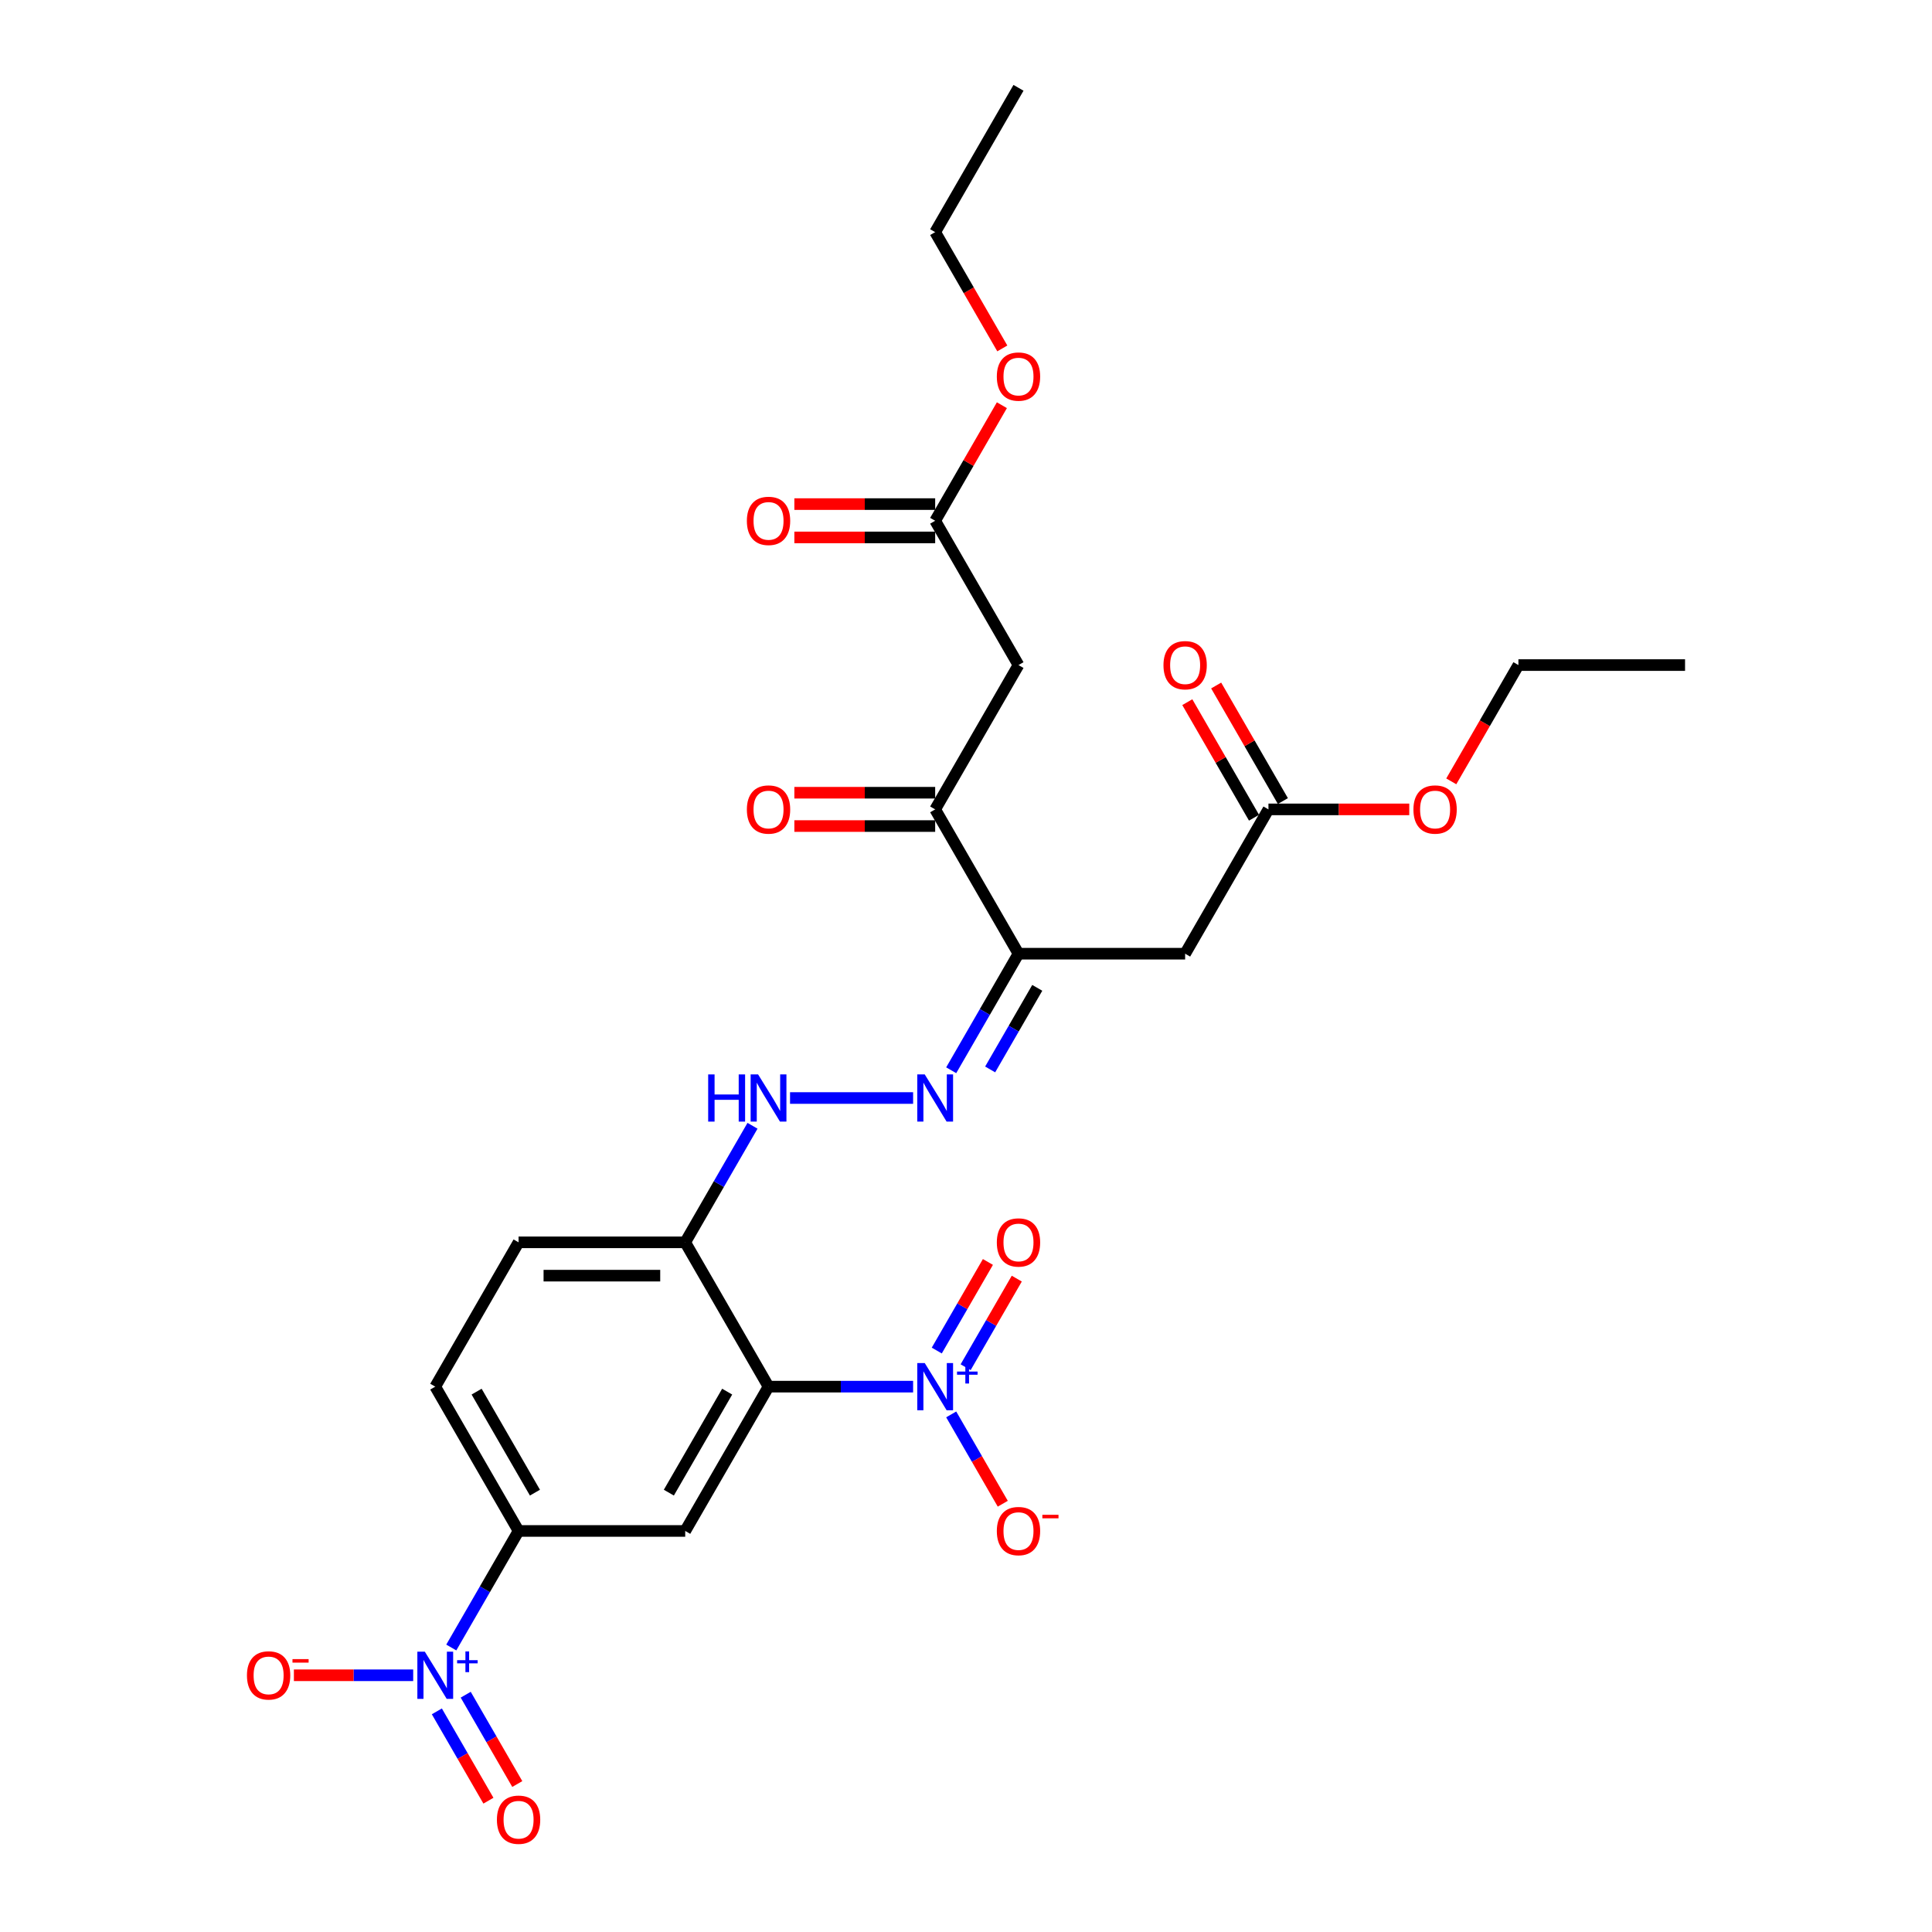 <?xml version='1.0' encoding='iso-8859-1'?>
<svg version='1.1' baseProfile='full'
              xmlns='http://www.w3.org/2000/svg'
                      xmlns:rdkit='http://www.rdkit.org/xml'
                      xmlns:xlink='http://www.w3.org/1999/xlink'
                  xml:space='preserve'
width='1000px' height='1000px' viewBox='0 0 1000 1000'>
<!-- END OF HEADER -->
<rect style='opacity:1.0;fill:#FFFFFF;stroke:none' width='1000' height='1000' x='0' y='0'> </rect>
<path class='bond-0' d='M 397.791,717.725 L 435.207,717.725' style='fill:none;fill-rule:evenodd;stroke:#000000;stroke-width:6px;stroke-linecap:butt;stroke-linejoin:miter;stroke-opacity:1' />
<path class='bond-0' d='M 435.207,717.725 L 472.624,717.725' style='fill:none;fill-rule:evenodd;stroke:#0000FF;stroke-width:6px;stroke-linecap:butt;stroke-linejoin:miter;stroke-opacity:1' />
<path class='bond-2' d='M 397.791,717.725 L 354.665,792.421' style='fill:none;fill-rule:evenodd;stroke:#000000;stroke-width:6px;stroke-linecap:butt;stroke-linejoin:miter;stroke-opacity:1' />
<path class='bond-2' d='M 376.383,720.304 L 346.194,772.592' style='fill:none;fill-rule:evenodd;stroke:#000000;stroke-width:6px;stroke-linecap:butt;stroke-linejoin:miter;stroke-opacity:1' />
<path class='bond-8' d='M 397.791,717.725 L 354.665,643.028' style='fill:none;fill-rule:evenodd;stroke:#000000;stroke-width:6px;stroke-linecap:butt;stroke-linejoin:miter;stroke-opacity:1' />
<path class='bond-13' d='M 492.34,732.094 L 505.686,755.211' style='fill:none;fill-rule:evenodd;stroke:#0000FF;stroke-width:6px;stroke-linecap:butt;stroke-linejoin:miter;stroke-opacity:1' />
<path class='bond-13' d='M 505.686,755.211 L 519.033,778.328' style='fill:none;fill-rule:evenodd;stroke:#FF0000;stroke-width:6px;stroke-linecap:butt;stroke-linejoin:miter;stroke-opacity:1' />
<path class='bond-15' d='M 499.809,707.668 L 513.046,684.74' style='fill:none;fill-rule:evenodd;stroke:#0000FF;stroke-width:6px;stroke-linecap:butt;stroke-linejoin:miter;stroke-opacity:1' />
<path class='bond-15' d='M 513.046,684.74 L 526.284,661.813' style='fill:none;fill-rule:evenodd;stroke:#FF0000;stroke-width:6px;stroke-linecap:butt;stroke-linejoin:miter;stroke-opacity:1' />
<path class='bond-15' d='M 484.87,699.042 L 498.107,676.115' style='fill:none;fill-rule:evenodd;stroke:#0000FF;stroke-width:6px;stroke-linecap:butt;stroke-linejoin:miter;stroke-opacity:1' />
<path class='bond-15' d='M 498.107,676.115 L 511.344,653.188' style='fill:none;fill-rule:evenodd;stroke:#FF0000;stroke-width:6px;stroke-linecap:butt;stroke-linejoin:miter;stroke-opacity:1' />
<path class='bond-1' d='M 233.583,852.748 L 250.998,822.585' style='fill:none;fill-rule:evenodd;stroke:#0000FF;stroke-width:6px;stroke-linecap:butt;stroke-linejoin:miter;stroke-opacity:1' />
<path class='bond-1' d='M 250.998,822.585 L 268.413,792.421' style='fill:none;fill-rule:evenodd;stroke:#000000;stroke-width:6px;stroke-linecap:butt;stroke-linejoin:miter;stroke-opacity:1' />
<path class='bond-14' d='M 213.867,867.118 L 182.992,867.118' style='fill:none;fill-rule:evenodd;stroke:#0000FF;stroke-width:6px;stroke-linecap:butt;stroke-linejoin:miter;stroke-opacity:1' />
<path class='bond-14' d='M 182.992,867.118 L 152.118,867.118' style='fill:none;fill-rule:evenodd;stroke:#FF0000;stroke-width:6px;stroke-linecap:butt;stroke-linejoin:miter;stroke-opacity:1' />
<path class='bond-16' d='M 226.113,885.8 L 239.46,908.917' style='fill:none;fill-rule:evenodd;stroke:#0000FF;stroke-width:6px;stroke-linecap:butt;stroke-linejoin:miter;stroke-opacity:1' />
<path class='bond-16' d='M 239.46,908.917 L 252.806,932.034' style='fill:none;fill-rule:evenodd;stroke:#FF0000;stroke-width:6px;stroke-linecap:butt;stroke-linejoin:miter;stroke-opacity:1' />
<path class='bond-16' d='M 241.052,877.175 L 254.399,900.292' style='fill:none;fill-rule:evenodd;stroke:#0000FF;stroke-width:6px;stroke-linecap:butt;stroke-linejoin:miter;stroke-opacity:1' />
<path class='bond-16' d='M 254.399,900.292 L 267.746,923.409' style='fill:none;fill-rule:evenodd;stroke:#FF0000;stroke-width:6px;stroke-linecap:butt;stroke-linejoin:miter;stroke-opacity:1' />
<path class='bond-4' d='M 354.665,792.421 L 268.413,792.421' style='fill:none;fill-rule:evenodd;stroke:#000000;stroke-width:6px;stroke-linecap:butt;stroke-linejoin:miter;stroke-opacity:1' />
<path class='bond-3' d='M 527.169,493.635 L 509.755,523.798' style='fill:none;fill-rule:evenodd;stroke:#000000;stroke-width:6px;stroke-linecap:butt;stroke-linejoin:miter;stroke-opacity:1' />
<path class='bond-3' d='M 509.755,523.798 L 492.34,553.962' style='fill:none;fill-rule:evenodd;stroke:#0000FF;stroke-width:6px;stroke-linecap:butt;stroke-linejoin:miter;stroke-opacity:1' />
<path class='bond-3' d='M 536.884,511.309 L 524.694,532.423' style='fill:none;fill-rule:evenodd;stroke:#000000;stroke-width:6px;stroke-linecap:butt;stroke-linejoin:miter;stroke-opacity:1' />
<path class='bond-3' d='M 524.694,532.423 L 512.503,553.538' style='fill:none;fill-rule:evenodd;stroke:#0000FF;stroke-width:6px;stroke-linecap:butt;stroke-linejoin:miter;stroke-opacity:1' />
<path class='bond-6' d='M 527.169,493.635 L 613.422,493.635' style='fill:none;fill-rule:evenodd;stroke:#000000;stroke-width:6px;stroke-linecap:butt;stroke-linejoin:miter;stroke-opacity:1' />
<path class='bond-7' d='M 527.169,493.635 L 484.043,418.938' style='fill:none;fill-rule:evenodd;stroke:#000000;stroke-width:6px;stroke-linecap:butt;stroke-linejoin:miter;stroke-opacity:1' />
<path class='bond-19' d='M 268.413,792.421 L 225.286,717.725' style='fill:none;fill-rule:evenodd;stroke:#000000;stroke-width:6px;stroke-linecap:butt;stroke-linejoin:miter;stroke-opacity:1' />
<path class='bond-19' d='M 276.883,772.592 L 246.695,720.304' style='fill:none;fill-rule:evenodd;stroke:#000000;stroke-width:6px;stroke-linecap:butt;stroke-linejoin:miter;stroke-opacity:1' />
<path class='bond-5' d='M 472.624,568.331 L 408.925,568.331' style='fill:none;fill-rule:evenodd;stroke:#0000FF;stroke-width:6px;stroke-linecap:butt;stroke-linejoin:miter;stroke-opacity:1' />
<path class='bond-11' d='M 613.422,493.635 L 656.548,418.938' style='fill:none;fill-rule:evenodd;stroke:#000000;stroke-width:6px;stroke-linecap:butt;stroke-linejoin:miter;stroke-opacity:1' />
<path class='bond-9' d='M 484.043,418.938 L 527.169,344.241' style='fill:none;fill-rule:evenodd;stroke:#000000;stroke-width:6px;stroke-linecap:butt;stroke-linejoin:miter;stroke-opacity:1' />
<path class='bond-17' d='M 484.043,410.313 L 447.602,410.313' style='fill:none;fill-rule:evenodd;stroke:#000000;stroke-width:6px;stroke-linecap:butt;stroke-linejoin:miter;stroke-opacity:1' />
<path class='bond-17' d='M 447.602,410.313 L 411.16,410.313' style='fill:none;fill-rule:evenodd;stroke:#FF0000;stroke-width:6px;stroke-linecap:butt;stroke-linejoin:miter;stroke-opacity:1' />
<path class='bond-17' d='M 484.043,427.563 L 447.602,427.563' style='fill:none;fill-rule:evenodd;stroke:#000000;stroke-width:6px;stroke-linecap:butt;stroke-linejoin:miter;stroke-opacity:1' />
<path class='bond-17' d='M 447.602,427.563 L 411.16,427.563' style='fill:none;fill-rule:evenodd;stroke:#FF0000;stroke-width:6px;stroke-linecap:butt;stroke-linejoin:miter;stroke-opacity:1' />
<path class='bond-10' d='M 354.665,643.028 L 372.08,612.864' style='fill:none;fill-rule:evenodd;stroke:#000000;stroke-width:6px;stroke-linecap:butt;stroke-linejoin:miter;stroke-opacity:1' />
<path class='bond-10' d='M 372.08,612.864 L 389.495,582.701' style='fill:none;fill-rule:evenodd;stroke:#0000FF;stroke-width:6px;stroke-linecap:butt;stroke-linejoin:miter;stroke-opacity:1' />
<path class='bond-18' d='M 354.665,643.028 L 268.413,643.028' style='fill:none;fill-rule:evenodd;stroke:#000000;stroke-width:6px;stroke-linecap:butt;stroke-linejoin:miter;stroke-opacity:1' />
<path class='bond-18' d='M 341.727,660.278 L 281.35,660.278' style='fill:none;fill-rule:evenodd;stroke:#000000;stroke-width:6px;stroke-linecap:butt;stroke-linejoin:miter;stroke-opacity:1' />
<path class='bond-12' d='M 527.169,344.241 L 484.043,269.545' style='fill:none;fill-rule:evenodd;stroke:#000000;stroke-width:6px;stroke-linecap:butt;stroke-linejoin:miter;stroke-opacity:1' />
<path class='bond-21' d='M 664.018,414.625 L 646.752,384.721' style='fill:none;fill-rule:evenodd;stroke:#000000;stroke-width:6px;stroke-linecap:butt;stroke-linejoin:miter;stroke-opacity:1' />
<path class='bond-21' d='M 646.752,384.721 L 629.487,354.816' style='fill:none;fill-rule:evenodd;stroke:#FF0000;stroke-width:6px;stroke-linecap:butt;stroke-linejoin:miter;stroke-opacity:1' />
<path class='bond-21' d='M 649.078,423.251 L 631.813,393.346' style='fill:none;fill-rule:evenodd;stroke:#000000;stroke-width:6px;stroke-linecap:butt;stroke-linejoin:miter;stroke-opacity:1' />
<path class='bond-21' d='M 631.813,393.346 L 614.547,363.441' style='fill:none;fill-rule:evenodd;stroke:#FF0000;stroke-width:6px;stroke-linecap:butt;stroke-linejoin:miter;stroke-opacity:1' />
<path class='bond-23' d='M 656.548,418.938 L 692.989,418.938' style='fill:none;fill-rule:evenodd;stroke:#000000;stroke-width:6px;stroke-linecap:butt;stroke-linejoin:miter;stroke-opacity:1' />
<path class='bond-23' d='M 692.989,418.938 L 729.431,418.938' style='fill:none;fill-rule:evenodd;stroke:#FF0000;stroke-width:6px;stroke-linecap:butt;stroke-linejoin:miter;stroke-opacity:1' />
<path class='bond-20' d='M 484.043,260.919 L 447.602,260.919' style='fill:none;fill-rule:evenodd;stroke:#000000;stroke-width:6px;stroke-linecap:butt;stroke-linejoin:miter;stroke-opacity:1' />
<path class='bond-20' d='M 447.602,260.919 L 411.16,260.919' style='fill:none;fill-rule:evenodd;stroke:#FF0000;stroke-width:6px;stroke-linecap:butt;stroke-linejoin:miter;stroke-opacity:1' />
<path class='bond-20' d='M 484.043,278.17 L 447.602,278.17' style='fill:none;fill-rule:evenodd;stroke:#000000;stroke-width:6px;stroke-linecap:butt;stroke-linejoin:miter;stroke-opacity:1' />
<path class='bond-20' d='M 447.602,278.17 L 411.16,278.17' style='fill:none;fill-rule:evenodd;stroke:#FF0000;stroke-width:6px;stroke-linecap:butt;stroke-linejoin:miter;stroke-opacity:1' />
<path class='bond-22' d='M 484.043,269.545 L 501.309,239.64' style='fill:none;fill-rule:evenodd;stroke:#000000;stroke-width:6px;stroke-linecap:butt;stroke-linejoin:miter;stroke-opacity:1' />
<path class='bond-22' d='M 501.309,239.64 L 518.574,209.735' style='fill:none;fill-rule:evenodd;stroke:#FF0000;stroke-width:6px;stroke-linecap:butt;stroke-linejoin:miter;stroke-opacity:1' />
<path class='bond-28' d='M 268.413,643.028 L 225.286,717.725' style='fill:none;fill-rule:evenodd;stroke:#000000;stroke-width:6px;stroke-linecap:butt;stroke-linejoin:miter;stroke-opacity:1' />
<path class='bond-25' d='M 518.793,180.34 L 501.418,150.246' style='fill:none;fill-rule:evenodd;stroke:#FF0000;stroke-width:6px;stroke-linecap:butt;stroke-linejoin:miter;stroke-opacity:1' />
<path class='bond-25' d='M 501.418,150.246 L 484.043,120.151' style='fill:none;fill-rule:evenodd;stroke:#000000;stroke-width:6px;stroke-linecap:butt;stroke-linejoin:miter;stroke-opacity:1' />
<path class='bond-24' d='M 751.176,404.43 L 768.551,374.336' style='fill:none;fill-rule:evenodd;stroke:#FF0000;stroke-width:6px;stroke-linecap:butt;stroke-linejoin:miter;stroke-opacity:1' />
<path class='bond-24' d='M 768.551,374.336 L 785.926,344.241' style='fill:none;fill-rule:evenodd;stroke:#000000;stroke-width:6px;stroke-linecap:butt;stroke-linejoin:miter;stroke-opacity:1' />
<path class='bond-27' d='M 785.926,344.241 L 872.179,344.241' style='fill:none;fill-rule:evenodd;stroke:#000000;stroke-width:6px;stroke-linecap:butt;stroke-linejoin:miter;stroke-opacity:1' />
<path class='bond-26' d='M 484.043,120.151 L 527.169,45.455' style='fill:none;fill-rule:evenodd;stroke:#000000;stroke-width:6px;stroke-linecap:butt;stroke-linejoin:miter;stroke-opacity:1' />
<path  class='atom-1' d='M 478.644 705.511
L 486.648 718.449
Q 487.442 719.726, 488.718 722.037
Q 489.995 724.349, 490.064 724.487
L 490.064 705.511
L 493.307 705.511
L 493.307 729.938
L 489.96 729.938
L 481.37 715.793
Q 480.369 714.137, 479.299 712.239
Q 478.264 710.341, 477.954 709.755
L 477.954 729.938
L 474.78 729.938
L 474.78 705.511
L 478.644 705.511
' fill='#0000FF'/>
<path  class='atom-1' d='M 495.356 709.914
L 499.66 709.914
L 499.66 705.383
L 501.573 705.383
L 501.573 709.914
L 505.99 709.914
L 505.99 711.554
L 501.573 711.554
L 501.573 716.108
L 499.66 716.108
L 499.66 711.554
L 495.356 711.554
L 495.356 709.914
' fill='#0000FF'/>
<path  class='atom-2' d='M 219.887 854.905
L 227.891 867.842
Q 228.685 869.119, 229.961 871.431
Q 231.238 873.742, 231.307 873.88
L 231.307 854.905
L 234.55 854.905
L 234.55 879.331
L 231.203 879.331
L 222.613 865.186
Q 221.612 863.53, 220.543 861.632
Q 219.508 859.735, 219.197 859.148
L 219.197 879.331
L 216.023 879.331
L 216.023 854.905
L 219.887 854.905
' fill='#0000FF'/>
<path  class='atom-2' d='M 236.599 859.308
L 240.903 859.308
L 240.903 854.776
L 242.816 854.776
L 242.816 859.308
L 247.233 859.308
L 247.233 860.947
L 242.816 860.947
L 242.816 865.501
L 240.903 865.501
L 240.903 860.947
L 236.599 860.947
L 236.599 859.308
' fill='#0000FF'/>
<path  class='atom-6' d='M 478.644 556.118
L 486.648 569.056
Q 487.442 570.332, 488.718 572.644
Q 489.995 574.955, 490.064 575.093
L 490.064 556.118
L 493.307 556.118
L 493.307 580.545
L 489.96 580.545
L 481.37 566.399
Q 480.369 564.743, 479.299 562.846
Q 478.264 560.948, 477.954 560.362
L 477.954 580.545
L 474.78 580.545
L 474.78 556.118
L 478.644 556.118
' fill='#0000FF'/>
<path  class='atom-11' d='M 366.55 556.118
L 369.863 556.118
L 369.863 566.503
L 382.352 566.503
L 382.352 556.118
L 385.664 556.118
L 385.664 580.545
L 382.352 580.545
L 382.352 569.263
L 369.863 569.263
L 369.863 580.545
L 366.55 580.545
L 366.55 556.118
' fill='#0000FF'/>
<path  class='atom-11' d='M 392.392 556.118
L 400.396 569.056
Q 401.189 570.332, 402.466 572.644
Q 403.742 574.955, 403.811 575.093
L 403.811 556.118
L 407.055 556.118
L 407.055 580.545
L 403.708 580.545
L 395.117 566.399
Q 394.117 564.743, 393.047 562.846
Q 392.012 560.948, 391.702 560.362
L 391.702 580.545
L 388.528 580.545
L 388.528 556.118
L 392.392 556.118
' fill='#0000FF'/>
<path  class='atom-14' d='M 515.957 792.49
Q 515.957 786.625, 518.855 783.348
Q 521.753 780.07, 527.169 780.07
Q 532.586 780.07, 535.484 783.348
Q 538.382 786.625, 538.382 792.49
Q 538.382 798.424, 535.45 801.806
Q 532.517 805.152, 527.169 805.152
Q 521.787 805.152, 518.855 801.806
Q 515.957 798.459, 515.957 792.49
M 527.169 802.392
Q 530.896 802.392, 532.897 799.908
Q 534.932 797.389, 534.932 792.49
Q 534.932 787.695, 532.897 785.28
Q 530.896 782.83, 527.169 782.83
Q 523.443 782.83, 521.408 785.245
Q 519.407 787.66, 519.407 792.49
Q 519.407 797.424, 521.408 799.908
Q 523.443 802.392, 527.169 802.392
' fill='#FF0000'/>
<path  class='atom-14' d='M 539.521 784.057
L 547.878 784.057
L 547.878 785.879
L 539.521 785.879
L 539.521 784.057
' fill='#FF0000'/>
<path  class='atom-15' d='M 127.821 867.187
Q 127.821 861.322, 130.719 858.044
Q 133.618 854.767, 139.034 854.767
Q 144.451 854.767, 147.349 858.044
Q 150.247 861.322, 150.247 867.187
Q 150.247 873.121, 147.314 876.502
Q 144.382 879.849, 139.034 879.849
Q 133.652 879.849, 130.719 876.502
Q 127.821 873.156, 127.821 867.187
M 139.034 877.089
Q 142.76 877.089, 144.761 874.605
Q 146.797 872.086, 146.797 867.187
Q 146.797 862.391, 144.761 859.976
Q 142.76 857.527, 139.034 857.527
Q 135.308 857.527, 133.273 859.942
Q 131.271 862.357, 131.271 867.187
Q 131.271 872.121, 133.273 874.605
Q 135.308 877.089, 139.034 877.089
' fill='#FF0000'/>
<path  class='atom-15' d='M 151.386 858.754
L 159.742 858.754
L 159.742 860.575
L 151.386 860.575
L 151.386 858.754
' fill='#FF0000'/>
<path  class='atom-16' d='M 515.957 643.097
Q 515.957 637.232, 518.855 633.954
Q 521.753 630.677, 527.169 630.677
Q 532.586 630.677, 535.484 633.954
Q 538.382 637.232, 538.382 643.097
Q 538.382 649.031, 535.45 652.412
Q 532.517 655.759, 527.169 655.759
Q 521.787 655.759, 518.855 652.412
Q 515.957 649.066, 515.957 643.097
M 527.169 652.999
Q 530.896 652.999, 532.897 650.515
Q 534.932 647.996, 534.932 643.097
Q 534.932 638.301, 532.897 635.886
Q 530.896 633.437, 527.169 633.437
Q 523.443 633.437, 521.408 635.852
Q 519.407 638.267, 519.407 643.097
Q 519.407 648.031, 521.408 650.515
Q 523.443 652.999, 527.169 652.999
' fill='#FF0000'/>
<path  class='atom-17' d='M 257.2 941.884
Q 257.2 936.018, 260.098 932.741
Q 262.996 929.463, 268.413 929.463
Q 273.829 929.463, 276.727 932.741
Q 279.625 936.018, 279.625 941.884
Q 279.625 947.818, 276.693 951.199
Q 273.76 954.545, 268.413 954.545
Q 263.03 954.545, 260.098 951.199
Q 257.2 947.852, 257.2 941.884
M 268.413 951.785
Q 272.139 951.785, 274.14 949.301
Q 276.175 946.783, 276.175 941.884
Q 276.175 937.088, 274.14 934.673
Q 272.139 932.223, 268.413 932.223
Q 264.687 932.223, 262.651 934.638
Q 260.65 937.053, 260.65 941.884
Q 260.65 946.817, 262.651 949.301
Q 264.687 951.785, 268.413 951.785
' fill='#FF0000'/>
<path  class='atom-18' d='M 386.578 419.007
Q 386.578 413.142, 389.476 409.864
Q 392.374 406.587, 397.791 406.587
Q 403.208 406.587, 406.106 409.864
Q 409.004 413.142, 409.004 419.007
Q 409.004 424.941, 406.071 428.322
Q 403.139 431.669, 397.791 431.669
Q 392.409 431.669, 389.476 428.322
Q 386.578 424.976, 386.578 419.007
M 397.791 428.909
Q 401.517 428.909, 403.518 426.425
Q 405.554 423.906, 405.554 419.007
Q 405.554 414.211, 403.518 411.796
Q 401.517 409.347, 397.791 409.347
Q 394.065 409.347, 392.029 411.762
Q 390.028 414.177, 390.028 419.007
Q 390.028 423.941, 392.029 426.425
Q 394.065 428.909, 397.791 428.909
' fill='#FF0000'/>
<path  class='atom-21' d='M 386.578 269.614
Q 386.578 263.748, 389.476 260.471
Q 392.374 257.193, 397.791 257.193
Q 403.208 257.193, 406.106 260.471
Q 409.004 263.748, 409.004 269.614
Q 409.004 275.548, 406.071 278.929
Q 403.139 282.275, 397.791 282.275
Q 392.409 282.275, 389.476 278.929
Q 386.578 275.582, 386.578 269.614
M 397.791 279.515
Q 401.517 279.515, 403.518 277.031
Q 405.554 274.513, 405.554 269.614
Q 405.554 264.818, 403.518 262.403
Q 401.517 259.953, 397.791 259.953
Q 394.065 259.953, 392.029 262.368
Q 390.028 264.783, 390.028 269.614
Q 390.028 274.547, 392.029 277.031
Q 394.065 279.515, 397.791 279.515
' fill='#FF0000'/>
<path  class='atom-22' d='M 602.209 344.31
Q 602.209 338.445, 605.107 335.167
Q 608.005 331.89, 613.422 331.89
Q 618.838 331.89, 621.736 335.167
Q 624.635 338.445, 624.635 344.31
Q 624.635 350.244, 621.702 353.625
Q 618.769 356.972, 613.422 356.972
Q 608.04 356.972, 605.107 353.625
Q 602.209 350.279, 602.209 344.31
M 613.422 354.212
Q 617.148 354.212, 619.149 351.728
Q 621.184 349.209, 621.184 344.31
Q 621.184 339.515, 619.149 337.1
Q 617.148 334.65, 613.422 334.65
Q 609.696 334.65, 607.66 337.065
Q 605.659 339.48, 605.659 344.31
Q 605.659 349.244, 607.66 351.728
Q 609.696 354.212, 613.422 354.212
' fill='#FF0000'/>
<path  class='atom-23' d='M 515.957 194.917
Q 515.957 189.052, 518.855 185.774
Q 521.753 182.497, 527.169 182.497
Q 532.586 182.497, 535.484 185.774
Q 538.382 189.052, 538.382 194.917
Q 538.382 200.851, 535.45 204.232
Q 532.517 207.579, 527.169 207.579
Q 521.787 207.579, 518.855 204.232
Q 515.957 200.886, 515.957 194.917
M 527.169 204.819
Q 530.896 204.819, 532.897 202.335
Q 534.932 199.816, 534.932 194.917
Q 534.932 190.121, 532.897 187.706
Q 530.896 185.257, 527.169 185.257
Q 523.443 185.257, 521.408 187.672
Q 519.407 190.087, 519.407 194.917
Q 519.407 199.851, 521.408 202.335
Q 523.443 204.819, 527.169 204.819
' fill='#FF0000'/>
<path  class='atom-24' d='M 731.587 419.007
Q 731.587 413.142, 734.485 409.864
Q 737.384 406.587, 742.8 406.587
Q 748.217 406.587, 751.115 409.864
Q 754.013 413.142, 754.013 419.007
Q 754.013 424.941, 751.08 428.322
Q 748.148 431.669, 742.8 431.669
Q 737.418 431.669, 734.485 428.322
Q 731.587 424.976, 731.587 419.007
M 742.8 428.909
Q 746.526 428.909, 748.527 426.425
Q 750.563 423.906, 750.563 419.007
Q 750.563 414.211, 748.527 411.796
Q 746.526 409.347, 742.8 409.347
Q 739.074 409.347, 737.039 411.762
Q 735.037 414.177, 735.037 419.007
Q 735.037 423.941, 737.039 426.425
Q 739.074 428.909, 742.8 428.909
' fill='#FF0000'/>
</svg>

